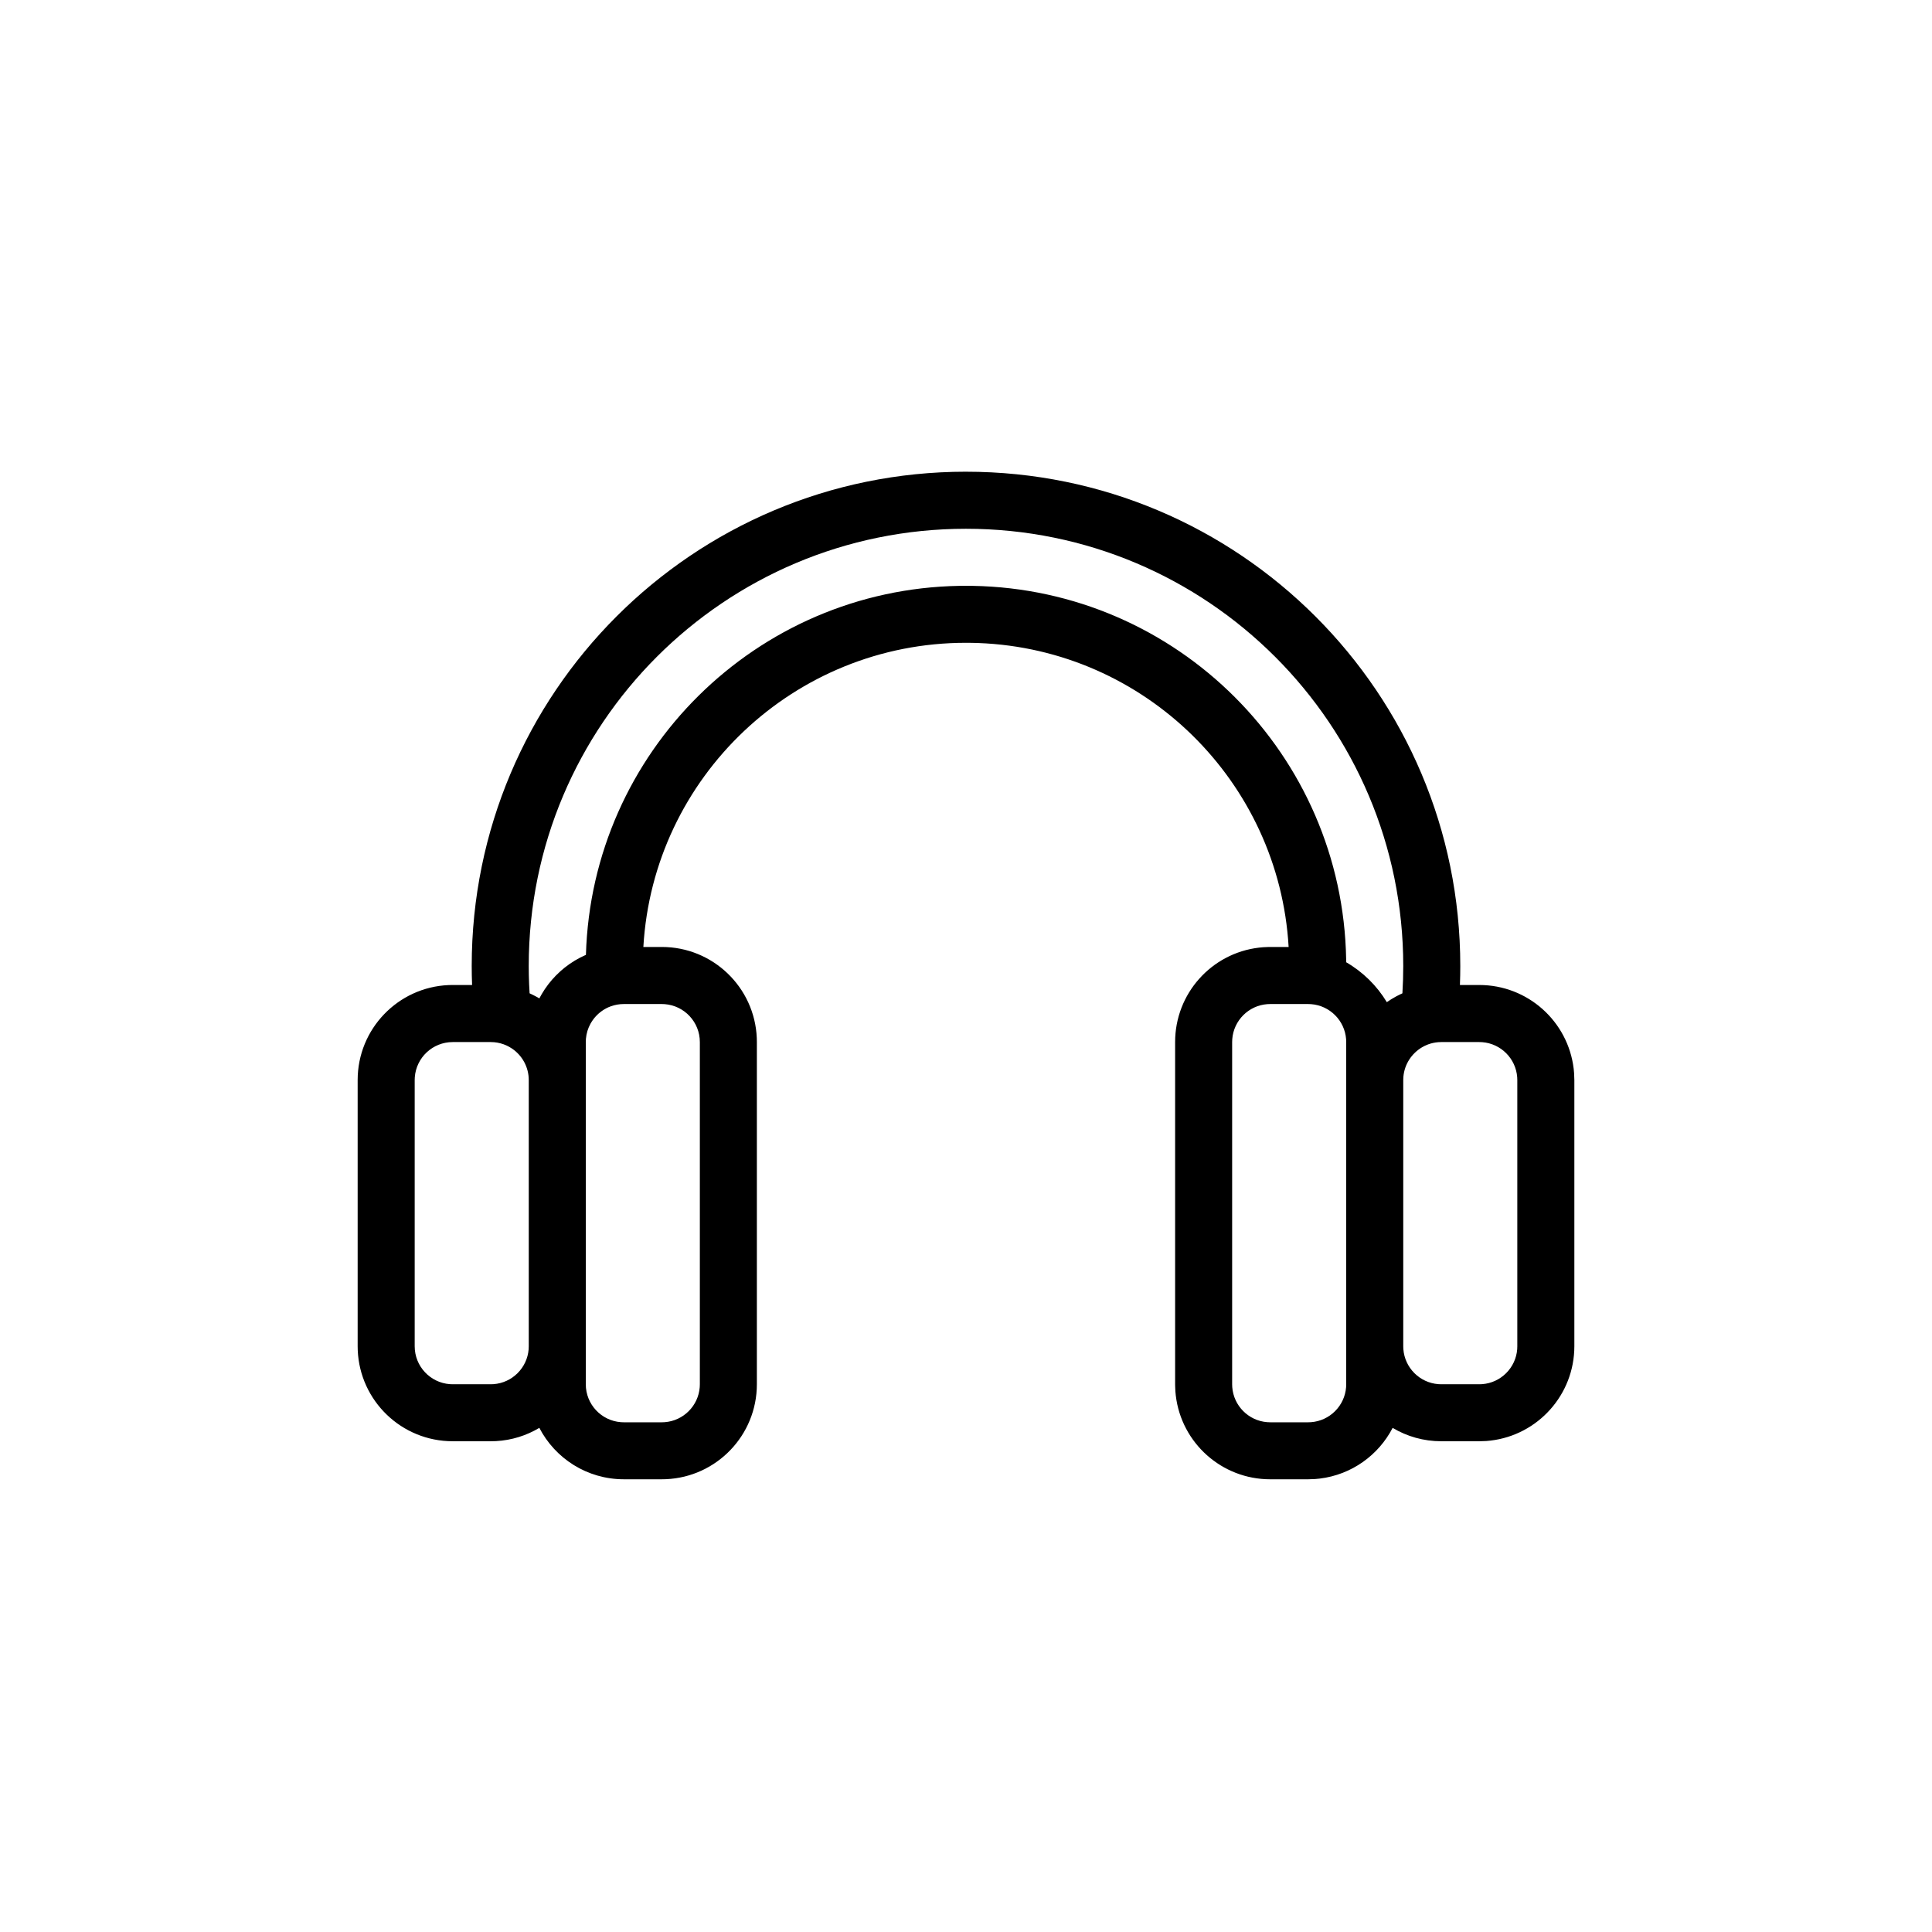 <?xml version="1.0" encoding="UTF-8"?>
<!-- Uploaded to: SVG Repo, www.svgrepo.com, Generator: SVG Repo Mixer Tools -->
<svg fill="#000000" width="800px" height="800px" version="1.1" viewBox="144 144 512 512" xmlns="http://www.w3.org/2000/svg">
 <path d="m400 269.01c72.344 0 130.99 58.648 130.99 130.99 0 1.684-0.031 3.363-0.094 5.043l5.133-0.008c12.836 0 23.527 9.633 25.016 22.211l0.105 1.117 0.07 1.863v70.535c0 12.836-9.633 23.527-22.211 25.012l-1.117 0.109-1.863 0.066h-10.078c-4.695 0-9.109-1.289-12.887-3.543-3.727 7.203-10.84 12.398-19.297 13.434l-1.219 0.117-1.863 0.07h-10.074c-12.84 0-23.527-9.629-25.016-22.211l-0.109-1.117-0.055-1.309-0.012-0.555v-90.684c0-12.84 9.629-23.527 22.207-25.016l1.117-0.109 1.312-0.059 0.555-0.008h4.891c-2.543-43.867-38.102-78.875-82.195-80.547l-1.68-0.047-1.625-0.016c-45.523 0-82.898 35.57-85.504 80.609h4.894c13.543 0 24.594 10.691 25.164 24.098l0.023 1.094v90.684c0 13.547-10.691 24.598-24.098 25.168l-1.09 0.023h-10.078c-9.742 0-18.191-5.531-22.383-13.625-3.387 2.031-7.297 3.281-11.48 3.512l-1.402 0.035h-10.078c-13.547 0-24.594-10.691-25.164-24.098l-0.023-1.09v-70.535c0-13.547 10.691-24.594 24.098-25.168l1.09-0.023 5.137 0.004c-0.066-1.668-0.098-3.348-0.098-5.039 0-72.344 58.648-130.99 130.99-130.99zm-80.609 141.07h-10.078c-1.184 0-2.32 0.203-3.375 0.578l-0.777 0.309c-1.539 0.711-2.844 1.758-3.84 3.055l-0.418 0.582-0.434 0.723c-0.656 1.195-1.074 2.535-1.195 3.965l-0.035 0.867v90.684c0 5.312 4.109 9.664 9.324 10.051l0.75 0.027h10.078l0.75-0.027c4.953-0.367 8.91-4.312 9.293-9.262l0.031-0.789v-90.684c0-5.312-4.109-9.664-9.324-10.051zm181.37 10.078-0.027-0.754c-0.367-4.953-4.312-8.91-9.262-9.293l-0.789-0.031h-10.074l-0.754 0.027c-4.953 0.367-8.91 4.312-9.293 9.262l-0.031 0.789v90.684l0.027 0.754c0.367 4.953 4.312 8.91 9.262 9.293l0.789 0.031h10.074l0.754-0.027c4.953-0.367 8.91-4.312 9.293-9.262l0.031-0.789zm-226.71 0h-10.078c-5.312 0-9.664 4.109-10.047 9.324l-0.027 0.75v70.535c0 5.312 4.109 9.664 9.324 10.047l0.75 0.027h10.078l0.75-0.027c4.953-0.363 8.91-4.312 9.297-9.258l0.027-0.789v-70.535c0-3.457-1.742-6.508-4.394-8.324l-0.801-0.492c-0.223-0.125-0.457-0.242-0.691-0.352-1.02-0.465-2.133-0.766-3.301-0.871zm261.98 0h-10.078l-0.75 0.027c-0.965 0.07-1.891 0.277-2.758 0.598l-0.852 0.363-0.703 0.375c-2.781 1.633-4.699 4.516-4.977 7.863l-0.035 0.848v70.535l0.027 0.75c0.367 4.953 4.312 8.91 9.258 9.293l0.789 0.031h10.078l0.75-0.027c4.953-0.363 8.914-4.312 9.297-9.258l0.027-0.789v-70.535l-0.027-0.75c-0.363-4.953-4.309-8.91-9.258-9.297zm-136.03-136.03c-64 0-115.88 51.879-115.88 115.88 0 1.617 0.035 3.231 0.102 4.836l0.129 2.398 0.816 0.383 0.926 0.484 0.43 0.234 0.406 0.246 0.645-1.164c1.047-1.785 2.309-3.43 3.746-4.898l1.273-1.211 1.008-0.852c1.723-1.375 3.629-2.527 5.676-3.418 1.551-53.699 45.109-96.867 98.961-97.789l1.762-0.012 1.734 0.012c54.266 0.918 98.086 44.73 99.012 98.996l0.008 0.754c4.422 2.559 8.137 6.203 10.77 10.574 0.805-0.562 1.645-1.082 2.516-1.547 0.547-0.293 1.074-0.551 1.613-0.793 0.148-2.394 0.223-4.805 0.223-7.234 0-64-51.879-115.88-115.88-115.88z"/>
</svg>